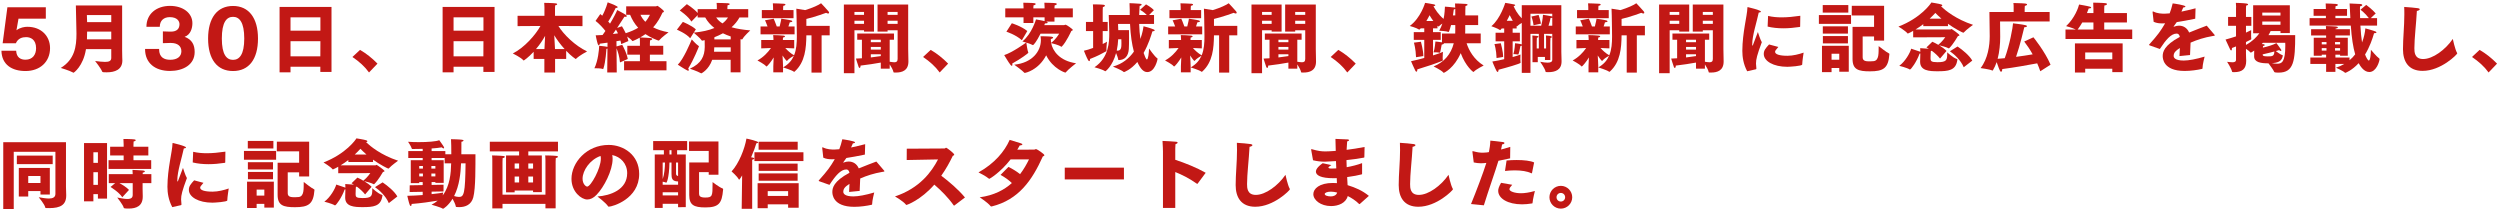 <svg width="828" height="70" viewBox="0 0 828 70" fill="none" xmlns="http://www.w3.org/2000/svg">
<path d="M513.172 65.325C513.172 63.25 514.872 61.55 516.947 61.55C519.022 61.55 520.722 63.25 520.722 65.325C520.722 67.4 519.022 69.1 516.947 69.1C514.872 69.1 513.172 67.4 513.172 65.325ZM515.522 65.325C515.522 66.125 516.147 66.75 516.947 66.75C517.747 66.75 518.372 66.125 518.372 65.325C518.372 64.525 517.747 63.9 516.947 63.9C516.147 63.9 515.522 64.525 515.522 65.325Z" fill="#C21815"/>
<path d="M498.453 56.625L498.978 53.15C500.078 53.05 501.253 53 502.353 53C504.728 53 506.928 53.25 508.103 53.8L507.403 57.275C507.378 57.35 507.353 57.4 507.278 57.4C507.253 57.4 507.203 57.4 507.153 57.375C505.853 56.725 503.878 56.425 501.653 56.425C500.628 56.425 499.528 56.5 498.453 56.625ZM497.153 60.55L500.853 61.2C500.278 61.825 499.928 62.3 499.928 62.675C499.928 63.375 501.678 64 503.753 64C504.903 64 506.403 63.8 508.353 63.25C508.353 63.25 507.678 65.95 507.578 67.175C507.578 67.275 507.553 67.35 507.453 67.375C506.203 67.575 505.103 67.675 504.103 67.675C499.428 67.675 496.203 65.75 496.203 63.2C496.203 62.625 496.378 61.9 497.153 60.55ZM491.453 68L487.203 67.575C488.928 63.375 491.228 57.3 492.278 53.95C491.653 54.025 491.078 54.075 490.478 54.075C489.703 54.075 488.903 53.975 488.103 53.8L487.678 50.4C487.678 50.325 487.653 50.275 487.653 50.2C487.653 50.125 487.678 50.075 487.803 50.075C487.853 50.075 487.928 50.075 488.003 50.1C489.228 50.45 490.153 50.575 491.053 50.575C491.478 50.575 491.903 50.55 492.353 50.5C492.578 50.45 492.828 50.425 493.128 50.375C493.353 49.225 493.553 48.025 493.603 46.575C493.603 46.575 496.978 46.9 497.778 47.05C498.128 47.1 498.278 47.25 498.278 47.375C498.278 47.575 497.953 47.8 497.503 47.825C497.453 48.225 497.303 48.85 497.153 49.525C498.128 49.275 499.153 48.975 500.203 48.65L500.153 52.45C498.828 52.725 497.503 53 496.278 53.25C495.328 56.5 492.878 63.325 491.453 68Z" fill="#C21815"/>
<path d="M479.75 57.9C479.75 57.9 480.475 61.35 481.15 62.5C481.2 62.575 481.225 62.625 481.225 62.675C481.225 63 475.85 68.475 469.75 68.475C465.075 68.475 463.25 65.375 463.25 61.3C463.25 57.625 463.7 53.725 463.7 49.725C463.7 48.925 463.7 48.1 463.65 47.3C464.875 47.35 467.525 47.6 468.275 47.725C468.625 47.8 468.8 47.925 468.8 48.075C468.8 48.275 468.45 48.525 467.85 48.625C467.625 52.95 467.025 57.65 467.025 60.975C467.025 62.175 467.05 64.55 469.925 64.55C473.15 64.55 477.325 61.45 479.75 57.9Z" fill="#C21815"/>
<path d="M442.8 60.65L442.725 59C442.375 59 442.025 59.025 441.675 59.025C437.425 59.025 435.825 58.05 435.825 56.825C435.825 56.275 436.225 55.35 438.075 54.05L440.95 54.675C440.95 54.675 440.325 55.1 440.175 55.2C440.05 55.3 439.975 55.4 439.975 55.5C439.975 55.7 440.3 55.825 440.95 55.825C441 55.825 441.025 55.825 441.075 55.825C441.55 55.825 442.05 55.8 442.575 55.775C442.525 54.975 442.5 54.175 442.475 53.35C441.275 53.425 439.375 53.55 438.825 53.55C437.55 53.55 436.125 53.4 434.875 53.075C434.875 53.075 434.325 50.075 434.275 49.7C434.25 49.625 434.25 49.55 434.25 49.5C434.25 49.425 434.275 49.4 434.35 49.4C434.425 49.4 434.5 49.425 434.625 49.45C436.475 50 437.7 50.15 438.95 50.15C439.55 50.15 440.725 50.1 442.4 49.975C442.4 48.975 442.35 47.925 442.3 46C442.3 46 445.575 46.125 446.375 46.175C446.65 46.2 446.8 46.3 446.8 46.425C446.8 46.575 446.625 46.725 446.175 46.85C446.15 47.325 446.05 48.675 446 49.625C447.8 49.4 449.825 49.1 451.95 48.675L451.875 52.025C451.85 52.125 451.85 52.2 451.75 52.2C449.8 52.575 447.825 52.825 445.95 53.025C445.975 53.8 446 54.575 446.025 55.375C447.825 55.05 449.6 54.6 451.125 54.025V57.525C451.125 57.625 451.125 57.7 451 57.75C449.95 58.025 448.15 58.4 446.175 58.65C446.225 59.6 446.275 60.5 446.325 61.325C448.925 62.125 451.2 63.1 453.375 64.875L450.35 67.575C450.325 67.6 450.3 67.6 450.275 67.6C450.225 67.6 450.175 67.6 450.125 67.55C449.05 66.45 447.575 65.525 446.375 64.925C445.775 67.225 443.3 68.25 440.85 68.25C437.4 68.25 434.975 66.25 434.975 64.3C434.975 62.5 437 60.6 441.4 60.6C441.9 60.6 442.35 60.625 442.8 60.65ZM442.875 63.775C442.25 63.6 441.5 63.475 440.8 63.475C439.5 63.475 438.75 63.875 438.75 64.25C438.75 64.75 439.7 65.05 440.775 65.05C441.75 65.05 442.6 64.675 442.875 63.775Z" fill="#C21815"/>
<path d="M425.75 57.9C425.75 57.9 426.475 61.35 427.15 62.5C427.2 62.575 427.225 62.625 427.225 62.675C427.225 63 421.85 68.475 415.75 68.475C411.075 68.475 409.25 65.375 409.25 61.3C409.25 57.625 409.7 53.725 409.7 49.725C409.7 48.925 409.7 48.1 409.65 47.3C410.875 47.35 413.525 47.6 414.275 47.725C414.625 47.8 414.8 47.925 414.8 48.075C414.8 48.275 414.45 48.525 413.85 48.625C413.625 52.95 413.025 57.65 413.025 60.975C413.025 62.175 413.05 64.55 415.925 64.55C419.15 64.55 423.325 61.45 425.75 57.9Z" fill="#C21815"/>
<path d="M385.173 68.875V50.125C385.173 50.125 385.123 47.85 385.023 46.675C386.348 46.75 388.673 46.825 389.598 46.95C389.848 46.975 390.023 47.1 390.023 47.25C390.023 47.4 389.823 47.6 389.323 47.75C389.248 48.575 389.248 49.65 389.248 49.65V52.925C392.423 53.95 396.398 55.55 399.323 57.225L396.673 60.8C396.648 60.85 396.598 60.9 396.548 60.9C396.498 60.9 396.448 60.875 396.373 60.825C393.998 59.15 391.623 57.925 389.248 56.975V68.875H385.173Z" fill="#C21815"/>
<path d="M352.648 59.425V55.525H372.248V59.425H352.648Z" fill="#C21815"/>
<path d="M331.378 57.925L334.003 55.275C335.178 55.85 336.553 56.65 337.853 57.675C339.078 56.075 340.028 54.375 340.803 52.8H334.703C331.278 57.175 327.778 59.225 327.678 59.225C327.628 59.225 327.553 59.2 327.528 59.175C326.603 58.35 324.078 57.1 324.078 57.1C329.403 54.125 332.703 50.175 334.403 46.325C338.578 47.575 338.603 47.575 338.603 47.825C338.603 48 338.253 48.15 337.878 48.15C337.828 48.15 337.803 48.15 337.753 48.15C337.478 48.625 337.203 49.125 336.928 49.575C339.653 49.575 342.578 49.55 342.578 49.55C342.753 49.55 342.903 49.375 343.103 49.375C343.478 49.375 345.903 51.025 345.903 51.4C345.903 51.575 345.678 51.725 345.378 51.825C341.878 59.625 337.403 66.175 328.453 68.375C328.428 68.375 328.403 68.375 328.353 68.375C328.253 68.375 328.153 68.35 328.078 68.275C327.178 67.1 324.478 65.35 324.478 65.35C329.203 64.7 332.603 62.9 335.128 60.625C334.028 59.575 332.878 58.75 331.378 57.925Z" fill="#C21815"/>
<path d="M300.297 53L300.322 49.25L312.847 49.175C313.047 49.175 313.172 48.925 313.372 48.925C313.547 48.925 316.047 50.75 316.047 51.25C316.047 51.375 315.922 51.5 315.572 51.6C314.647 53.525 313.397 55.875 311.747 58.2C314.347 60.15 317.447 62.8 319.597 65.4L316.072 68.075C316.022 68.1 315.997 68.1 315.972 68.1C315.947 68.1 315.922 68.075 315.872 68.025C314.122 65.525 311.747 63.125 309.447 61.15C304.922 66.3 300.372 67.875 300.247 67.875C300.172 67.875 300.097 67.85 300.022 67.75C299.197 66.675 296.422 65.05 296.422 65.05C304.622 62.35 308.622 56.8 310.672 52.8L300.297 53Z" fill="#C21815"/>
<path d="M272.673 52.225L272.323 49.075C272.323 49.025 272.323 49 272.323 48.975C272.323 48.85 272.348 48.775 272.448 48.775C272.498 48.775 272.573 48.8 272.698 48.875C273.923 49.475 275.398 49.55 276.448 49.525C276.873 49.525 277.373 49.475 277.973 49.425C278.323 48.525 278.673 47.425 278.973 46.125C279.498 46.175 283.198 46.725 283.198 47.15C283.198 47.3 282.923 47.45 282.473 47.475C282.348 47.75 282.123 48.275 281.873 48.85C283.248 48.575 284.798 48.2 286.548 47.75L286.448 51.2C284.048 51.7 281.998 52.075 280.323 52.325C279.998 52.775 279.548 53.4 279.298 53.75C279.273 53.775 279.273 53.8 279.273 53.825C279.273 53.85 279.298 53.85 279.323 53.85C279.373 53.85 279.448 53.825 279.523 53.8C280.023 53.6 280.573 53.5 281.073 53.5C282.473 53.5 283.748 54.2 284.423 55.775C286.648 54.825 288.823 54.075 290.248 53.5L292.748 56.425C292.873 56.55 292.923 56.65 292.923 56.7C292.923 56.875 292.548 56.875 292.123 56.95C289.498 57.4 287.048 58.175 284.898 59.125C284.848 60.225 284.773 61.85 284.723 63.225L281.223 63.575C281.248 62.65 281.298 61.7 281.348 60.9C279.923 61.8 279.298 62.475 279.298 63.525C279.298 64.025 279.648 65.05 282.648 65.05C284.298 65.05 286.798 64.575 289.548 63.75C289.548 63.75 288.848 66.45 288.848 67.625C288.848 67.8 288.773 67.825 288.673 67.825C287.148 68.175 284.948 68.5 282.948 68.5C275.673 68.5 275.673 64.15 275.673 63.575C275.673 62.35 275.998 60.05 281.348 57.225C281.148 56.35 280.748 56.125 280.298 56.125H280.273C278.473 56.125 276.723 58.15 274.723 61.225C274.698 61.225 272.323 60.4 271.473 60.075C271.298 60 271.148 59.975 271.148 59.875C271.148 59.8 271.198 59.725 271.323 59.6C274.098 56.5 274.948 55.325 276.473 52.725C276.148 52.75 275.823 52.75 275.498 52.75C274.523 52.75 273.623 52.65 272.673 52.225Z" fill="#C21815"/>
<path d="M251.247 49.6V46.95H264.197V49.6H251.247ZM249.872 53.35V50.425H266.097V53.35H249.872ZM251.272 56.6V54.175H264.172V56.6H251.272ZM251.272 59.85V57.425H264.172V59.85H251.272ZM250.922 68.95V60.675H264.522V68.8H261.022V67.675H254.272V68.95H250.922ZM245.647 69.15L245.797 58.1C245.747 58.2 244.922 59.525 244.822 59.525C244.772 59.525 244.722 59.45 244.672 59.375C244.122 58.35 242.297 56.775 242.297 56.775C244.772 54.1 246.672 49.175 247.222 45.9C247.922 46.025 251.122 46.775 251.122 47.15C251.122 47.325 250.747 47.45 250.497 47.475C250.197 48.525 249.597 50.2 248.772 52.1L249.097 52.15C249.622 52.225 249.797 52.35 249.797 52.475C249.797 52.65 249.472 52.85 249.122 52.925V69.15H245.647ZM254.272 64.9H261.022V63.3H254.272V64.9Z" fill="#C21815"/>
<path d="M228.278 64.575V53.8H234.728V50H228.203V46.85H237.953V57.875H234.728V57H231.528V64.1C231.528 64.8 231.728 65.425 233.553 65.425C235.953 65.425 236.003 64.95 236.003 60.8C236.003 60.65 236.003 60.475 236.003 60.3C236.003 60.3 238.178 62 239.278 62.4C239.453 62.475 239.503 62.55 239.503 62.65C239.503 62.725 239.478 62.8 239.478 62.9C239.103 67.325 238.078 68.7 233.628 68.7C229.753 68.7 228.278 67.875 228.278 64.575ZM216.853 68.875V51.15H219.878V49.75H216.328V46.725H227.578V49.75H224.253V51.15H227.128V68.6L224.578 68.625V67.5H219.478V68.875H216.853ZM221.728 51.15H222.403V49.75H221.728V51.15ZM224.578 58.3V53.825H223.903V57.525C223.903 57.95 224.103 58.2 224.578 58.3ZM219.478 61.175H224.578V60.075H224.203C222.628 59.925 222.403 59.075 222.403 57.65V53.825H221.728C221.603 59.3 220.753 60.525 220.678 60.525C220.653 60.525 220.628 60.5 220.578 60.475C220.378 60.35 219.828 60.25 219.478 60.175V61.175ZM219.478 53.825V59.325C220.053 57.7 220.203 55.65 220.253 53.825H219.478ZM219.478 64.725H224.578V63.675H219.478V64.725Z" fill="#C21815"/>
<path d="M197.873 65.075C202.098 64.775 207.723 62.875 207.723 57.35C207.723 54.15 205.498 51.9 202.773 51.35C202.848 51.75 202.898 52.175 202.898 52.6C202.898 56.475 200.048 61.975 197.598 64.5C196.573 65.575 195.548 66.075 194.498 66.075C192.573 66.075 189.273 63.55 189.273 59.225C189.273 53.9 194.248 48 201.598 48C206.498 48 211.698 51.3 211.698 57.6C211.698 65.925 202.823 68.45 201.623 68.45C201.523 68.45 201.473 68.4 201.398 68.325C200.623 67.125 197.873 65.075 197.873 65.075ZM198.898 51.65C195.373 52.875 192.948 56.475 192.948 59.175C192.948 61 194.073 61.8 194.473 61.8C195.673 61.8 198.998 55.8 198.998 52.575C198.998 52.225 198.973 51.925 198.898 51.65Z" fill="#C21815"/>
<path d="M167.602 63.7V51.5H171.927V50.15H162.227V46.95H184.802V50.15H174.977V51.5H179.452V63.625H176.552V63.1H170.452V63.7H167.602ZM163.052 69.025V53.45C163.052 53.45 163.052 53.35 163.052 53.15C163.052 52.775 163.052 52.125 162.977 51.475C162.977 51.475 165.702 51.525 166.777 51.675C167.052 51.7 167.202 51.825 167.202 51.95C167.202 52.1 166.977 52.275 166.477 52.375C166.427 52.9 166.427 53.575 166.427 53.575V64.475H180.652V53.3C180.652 53.3 180.652 52.325 180.577 51.475C180.577 51.475 183.377 51.5 184.377 51.65C184.652 51.7 184.802 51.8 184.802 51.925C184.802 52.075 184.577 52.25 184.077 52.35C184.027 52.85 184.027 53.475 184.027 53.475V69H180.652V67.525H166.427V69.025H163.052ZM174.977 55.85H176.552V54.15H174.977V55.85ZM174.977 60.425H176.552V58.475H174.977V60.425ZM170.452 55.85H171.927V54.15H170.452V55.85ZM170.452 60.425H171.927V58.475H170.452V60.425Z" fill="#C21815"/>
<path d="M135.673 63.6L135.698 61.375L139.998 61.3V60.3H138.848V60.65H136.048V53.05H139.998V52.325H135.223V50.025H139.998V49.3C138.773 49.35 137.598 49.35 136.623 49.35C136.423 49.35 136.398 49.3 136.348 49.125C136.148 48.425 135.148 46.95 135.148 46.95C136.048 47.025 137.298 47.075 138.648 47.075C141.448 47.075 144.573 46.875 145.473 46.425C145.473 46.425 146.698 48.075 146.998 48.65C147.048 48.775 147.098 48.875 147.098 48.975C147.098 49.075 147.023 49.15 146.923 49.15C146.798 49.15 146.573 49.05 146.298 48.8C145.423 48.975 144.248 49.075 142.948 49.175V50.025H147.498V51.1H149.473C149.473 49.3 149.448 46.825 149.373 46.1C149.373 46.1 152.098 46.15 152.998 46.275C153.348 46.325 153.523 46.425 153.523 46.55C153.523 46.7 153.273 46.875 152.823 46.95C152.823 47.85 152.823 49.675 152.798 51.1H157.473C157.448 54.8 157.573 62.275 156.748 65.375C156.098 67.775 154.223 68.6 152.073 68.6C151.023 68.6 150.998 68.575 150.948 68.325C150.873 67.75 150.348 66.675 149.898 65.825C148.473 68.15 146.848 69.15 146.748 69.15C146.698 69.15 146.673 69.125 146.623 69.1C145.973 68.65 142.923 67.8 142.923 67.8C143.698 67.4 144.373 66.95 144.973 66.45C142.673 66.85 139.198 67.325 136.323 67.55C136.323 67.575 136.323 67.6 136.323 67.625C136.323 68 136.198 68.225 136.048 68.225C135.923 68.225 135.798 68.1 135.698 67.85C135.373 67.05 134.898 64.85 134.898 64.85C136.523 64.825 138.323 64.725 139.998 64.6V63.525L135.673 63.6ZM154.198 54.1H152.698C152.573 57.25 152.173 61.475 150.398 64.925C150.948 65.1 151.523 65.225 152.023 65.225C153.673 65.225 154.073 64.125 154.198 54.1ZM142.873 55.85H144.198V54.975H142.873V55.85ZM142.948 63.475V64.3C144.823 64.1 146.298 63.9 146.773 63.775C146.773 63.775 146.698 64.2 146.623 64.725C149.048 61.5 149.348 57.3 149.423 54.1H147.273V52.325H142.948V53.05H146.948V60.575H144.198V60.3H142.948V61.25L146.898 61.175V63.4L142.948 63.475ZM142.873 58.425H144.198V57.475H142.873V58.425ZM138.848 55.85H140.073V54.975H138.848V55.85ZM138.848 58.425H140.073V57.475H138.848V58.425Z" fill="#C21815"/>
<path d="M124.198 61.975L126.723 60.4C128.398 61.525 130.698 63.425 131.598 65.075L128.773 67.275C127.748 64.875 125.698 63.025 124.198 61.975ZM114.323 65.3L114.398 62.725C114.323 62.75 114.248 62.75 114.148 62.75C113.223 65.4 111.323 68.025 110.948 68.025C110.923 68.025 110.898 68 110.873 68C109.948 67.425 107.423 66.8 107.423 66.8C109.373 65.375 110.973 62.575 111.373 61.125C111.373 61.125 113.673 61.9 114.398 62.15C114.398 61.8 114.373 61.3 114.348 60.95C114.548 60.95 116.048 61.05 117.223 61.15C116.948 60.975 116.673 60.825 116.423 60.7L118.373 58.825C118.923 59.05 119.623 59.425 120.348 59.85C121.723 58.725 122.648 57.325 122.648 57.325L112.023 57.375V55.225C111.948 55.275 110.398 56.125 110.248 56.125C110.198 56.125 110.148 56.075 110.098 56C109.473 55.225 107.148 53.8 107.148 53.8C114.573 50.95 117.848 46.225 118.048 45.825C118.048 45.825 120.623 46.225 121.348 46.475C121.548 46.55 121.673 46.675 121.673 46.8C121.673 46.925 121.548 47.05 121.248 47.1C122.673 48.45 126.198 51.375 131.848 53.225C131.848 53.225 129.623 54.825 128.848 55.7C128.748 55.8 128.698 55.85 128.648 55.85C128.473 55.85 125.723 54.475 123.548 52.875V53.65H115.373V53C114.598 53.6 113.748 54.175 112.823 54.75H124.373C124.498 54.75 124.573 54.6 124.723 54.6C124.848 54.6 127.348 56.35 127.348 56.65C127.348 56.825 127.148 56.925 126.848 56.95C126.848 56.95 125.298 59.675 123.973 60.95C123.923 61 123.898 61.025 123.848 61.025C123.823 61.025 123.773 61.025 123.748 61C123.073 60.6 121.373 60.175 120.623 60C121.573 60.575 122.498 61.25 123.073 61.875L120.923 64.4C120.223 63.5 119.223 62.575 118.198 61.825C118.098 61.85 117.998 61.875 117.873 61.9C117.873 61.925 117.773 63.125 117.773 64.3C117.773 65.2 117.948 65.6 120.048 65.6C123.123 65.6 123.298 64.9 123.298 62.725C123.298 62.6 123.298 62.475 123.298 62.325C123.298 62.325 125.123 64.1 126.523 64.55C126.648 64.575 126.673 64.625 126.673 64.725C126.673 64.75 126.648 64.825 126.648 64.875C126.173 68.375 123.648 68.6 120.048 68.6C117.323 68.6 114.323 68.425 114.323 65.45C114.323 65.4 114.323 65.35 114.323 65.3ZM117.498 51.175H121.373C120.548 50.45 119.873 49.8 119.373 49.275C118.848 49.85 118.223 50.5 117.498 51.175Z" fill="#C21815"/>
<path d="M91.947 64.525V53.9H99.072V50.125H91.672L91.697 46.925H102.397V58.45H99.072V57.075H95.297V64C95.297 65.275 96.472 65.325 97.722 65.325C98.172 65.325 98.647 65.3 98.972 65.25C100.797 64.975 100.547 62.5 100.597 60.275C100.597 60.275 103.297 62.4 104.022 62.7C104.047 62.7 104.172 62.75 104.147 62.975C103.797 67.625 102.147 68.625 97.697 68.625C93.847 68.625 91.947 68.05 91.947 64.525ZM82.072 49.175V46.675H90.547V49.175H82.072ZM80.797 52.9V50H91.447V52.9H80.797ZM82.097 56.125V53.725H90.422V56.125H82.097ZM82.122 59.375V56.95H90.422V59.375H82.122ZM81.822 68.9V60.175H90.697V68.75H87.547V67.525H84.997V68.9H81.822ZM84.997 64.775H87.547V62.8H84.997V64.775Z" fill="#C21815"/>
<path d="M63.828 53.8L63.978 50.275C65.478 50.625 66.953 50.75 68.478 50.75C70.403 50.75 72.403 50.55 74.653 50.225L74.603 53.775C74.578 53.85 74.578 53.9 74.478 53.925C72.678 54.2 70.828 54.375 69.053 54.375C67.203 54.375 65.428 54.2 63.828 53.8ZM64.303 59.725L67.378 60.55C66.403 61.65 66.303 61.875 66.303 62.175C66.303 62.975 67.728 63.475 70.403 63.475C72.228 63.475 74.253 62.95 75.753 62.425C75.753 62.425 75.303 65.225 75.278 66.375C75.253 66.875 71.028 67.125 70.353 67.125C65.753 67.125 62.553 65.25 62.553 62.875C62.553 61.675 63.178 60.95 64.303 59.725ZM59.928 67.95L57.053 68.6C55.803 66.275 55.453 63.85 55.453 61.85C55.478 55.7 57.078 50.175 57.128 47.575C57.128 47.45 57.153 47.35 57.253 47.35C57.278 47.35 61.603 48.35 61.603 48.85C61.603 49 61.378 49.125 60.878 49.175C60.253 52.225 58.728 56.75 58.728 59.65C58.728 59.975 58.728 60.125 58.803 60.125C58.853 60.125 58.903 60.05 58.953 59.95L60.603 55.6C60.603 55.6 61.378 58.15 61.903 58.975C60.328 63.2 59.978 64.65 59.978 66.05C59.978 66.475 60.028 66.95 60.103 67.675C60.103 67.825 60.078 67.925 59.928 67.95Z" fill="#C21815"/>
<path d="M35.953 55.95V53.05H40.953V51.5H36.478V48.6H40.953V47.9C40.953 47.9 40.928 46.825 40.878 46.025C40.878 46.025 43.528 46.025 44.553 46.175C44.803 46.2 44.953 46.325 44.953 46.425C44.953 46.6 44.728 46.775 44.253 46.85C44.228 47.325 44.203 48 44.203 48V48.6H49.128V51.5H44.203V53.05H50.078V55.95H35.953ZM36.603 61.925L38.153 60.65H36.028V57.675H43.953C43.928 56.975 43.878 56.275 43.878 56.275C43.878 56.275 46.953 56.4 47.478 56.475C47.803 56.525 47.978 56.65 47.978 56.775C47.978 56.925 47.753 57.1 47.278 57.175C47.278 57.175 47.253 57.4 47.253 57.675H50.128V60.65H47.228V62.575C47.228 63.8 47.278 64.725 47.278 64.9C47.278 64.975 47.278 65.05 47.278 65.125C47.278 68.225 45.153 69.075 42.653 69.075C41.078 69.075 41.028 68.95 40.978 68.8C40.778 67.875 38.828 65.425 38.828 65.425C40.303 65.725 41.378 65.9 42.153 65.9C43.528 65.9 43.953 65.425 43.953 64.5V60.65H39.553C40.478 61.15 41.928 62.025 42.728 62.9L40.503 65.325C39.378 63.6 36.603 61.925 36.603 61.925ZM27.828 66.675V47.375H35.453V65.775H32.428V64.3H30.928V66.675H27.828ZM30.928 53.95H32.428V50.425H30.928V53.95ZM30.928 61.225H32.428V57.025H30.928V61.225Z" fill="#C21815"/>
<path d="M5.578 54.35V51.525H17.453V54.35H5.578ZM1.078 69.225V47.1H21.853V61.875C21.853 62.85 21.903 63.95 21.928 64.55C21.928 64.625 21.928 64.7 21.928 64.775C21.928 67.875 19.978 68.925 16.303 68.925C15.978 68.925 15.628 68.925 15.278 68.9C15.003 68.9 15.003 68.8 14.978 68.675C14.778 67.675 12.828 65.325 12.828 65.325C13.878 65.5 15.128 65.75 16.178 65.75C17.403 65.75 18.353 65.4 18.353 64.2V50.275H4.553V69.225H1.078ZM6.228 65.1V55.625H16.503V64.425H13.403V63.275H9.353V65.1H6.228ZM9.353 60.6H13.403V58.3H9.353V60.6Z" fill="#C21815"/>
<path d="M818.719 18.875L821.244 16.525C823.144 17.6 825.344 19.325 827.019 21.075L824.219 24C822.769 22 820.919 20.35 818.719 18.875Z" fill="#C21815"/>
<path d="M812.367 12.9C812.367 12.9 813.092 16.35 813.767 17.5C813.817 17.575 813.842 17.625 813.842 17.675C813.842 18 808.467 23.475 802.367 23.475C797.692 23.475 795.867 20.375 795.867 16.3C795.867 12.625 796.317 8.725 796.317 4.725C796.317 3.925 796.317 3.1 796.267 2.3C797.492 2.35 800.142 2.6 800.892 2.725C801.242 2.8 801.417 2.925 801.417 3.075C801.417 3.275 801.067 3.525 800.467 3.625C800.242 7.95 799.642 12.65 799.642 15.975C799.642 17.175 799.667 19.55 802.542 19.55C805.767 19.55 809.942 16.45 812.367 12.9Z" fill="#C21815"/>
<path d="M765.188 21.175V19.05H770.412V18.1H768.962V18.45H766.312V12.5H770.412V11.75H765.438V9.675H770.388C770.388 9.325 770.362 8.95 770.337 8.625C770.837 8.65 773.162 8.7 773.712 8.775C774.112 8.825 774.312 8.95 774.312 9.075C774.312 9.225 774.062 9.4 773.537 9.475V9.675H778.287V11.75H773.487V12.5H777.587V18.45H775.037V18.1H773.487V19.05H778.162V19.95C778.887 19.35 779.512 18.7 780.037 18C779.337 15.625 778.862 12.475 778.587 8.475H764.938V6H770.337V5.225H766.263V2.975H770.337C770.337 2.7 770.313 1.775 770.263 1.15C770.763 1.175 773.162 1.225 773.712 1.3C774.112 1.35 774.312 1.475 774.312 1.625C774.312 1.8 774.062 1.975 773.537 2.05L773.487 2.975H777.337V5.225H773.487V6H778.438C778.387 5.35 778.362 4.7 778.337 4.025C778.312 3.1 778.263 2.15 778.188 1.15C778.188 1.15 781.487 1.275 781.862 1.325C782.162 1.375 782.388 1.5 782.388 1.675C782.388 1.825 782.188 2 781.638 2.125C781.613 2.375 781.612 2.675 781.612 3C781.612 3.275 781.612 4.65 781.662 6H784.562C783.312 4.3 781.787 3.225 781.787 3.225L783.688 1.625C783.688 1.625 785.712 3.1 786.837 4.45L785.188 6H787.287V8.475H781.763C781.888 10.675 782.063 12.5 782.312 14.05C782.963 12.375 783.287 10.75 783.412 9.4C783.412 9.4 786.237 10.15 786.812 10.45C786.988 10.55 787.087 10.65 787.087 10.725C787.087 10.9 786.787 11 786.362 11C786.337 11 786.312 11 786.287 11C785.762 12.875 784.837 15.55 783.312 18.05C783.662 19.025 784.262 20.05 784.537 20.05C785.087 20.05 785.237 17.55 785.237 16.65C785.237 16.575 785.237 16.525 785.237 16.475C785.237 16.475 787.162 18.8 787.987 19.35C788.062 19.425 788.112 19.475 788.112 19.525C788.112 20.25 787.087 23.85 784.712 23.85C782.912 23.85 781.713 21.875 781.188 20.925C778.963 23.325 776.888 24.125 776.763 24.125C776.713 24.125 776.687 24.125 776.612 24.05C776.037 23.475 773.662 22.425 773.662 22.425C774.687 22.1 775.613 21.675 776.438 21.175H773.487V23.8H770.412V21.175H765.188ZM773.362 14.7H775.037V13.925H773.362V14.7ZM773.362 16.75H775.037V15.95H773.362V16.75ZM768.962 14.7H770.537V13.925H768.962V14.7ZM768.962 16.75H770.537V15.95H768.962V16.75Z" fill="#C21815"/>
<path d="M740.569 19.8V15.375C740.144 15.55 739.694 15.725 739.219 15.9C739.219 15.95 739.219 16 739.219 16.05C739.219 16.525 739.094 16.7 738.969 16.7C738.844 16.7 738.744 16.6 738.644 16.425C738.144 15.4 737.094 13.1 737.094 13.1C738.369 12.75 739.544 12.4 740.569 12.05V8.55H737.944V5.6H740.569V2.775C740.569 2.775 740.594 2.525 740.594 2.2C740.594 1.85 740.569 1.375 740.519 0.95C740.519 0.95 743.019 1 744.069 1.175C744.394 1.225 744.569 1.35 744.569 1.475C744.569 1.625 744.369 1.775 743.919 1.85C743.869 2.275 743.869 2.8 743.869 2.8V5.6H745.644V8.55H743.869V10.8C744.669 10.45 745.244 10.15 745.594 9.975C745.594 9.975 745.569 10.7 745.569 11.45C745.569 11.95 745.569 12.45 745.619 12.775C745.619 12.825 745.619 12.85 745.619 12.9C745.619 13 745.594 13.05 745.444 13.125C744.944 13.35 744.419 13.625 743.869 13.9V14.875C746.094 13.65 747.469 12.175 748.294 11.025H746.244V1.75H758.394V10.95H755.294V10.3H752.019C751.919 10.55 751.694 11.025 751.319 11.625H760.169C760.169 20.15 759.719 24.05 754.719 24.05C753.344 24.05 753.269 23.925 753.194 23.75C752.894 23.075 751.769 21.55 751.319 20.975C748.794 20.975 746.569 20.65 746.569 18.675C746.569 18.65 746.569 18.65 746.569 18.625L746.594 16.75C746.144 17.05 745.569 17.45 745.469 17.45C745.419 17.45 745.369 17.4 745.319 17.325C745.044 17 744.444 16.55 743.869 16.175V17.75C743.869 18.975 743.944 19.9 743.944 20.075C743.944 20.1 743.944 20.125 743.944 20.15C743.944 22.85 742.619 23.9 739.894 23.9C739.819 23.9 739.719 23.9 739.619 23.9C739.319 23.9 739.269 23.825 739.244 23.675C739.019 22.65 737.619 20.475 737.619 20.475C738.244 20.525 738.844 20.625 739.344 20.625C740.069 20.625 740.569 20.45 740.569 19.8ZM749.269 5.15H755.294V4.175H749.269V5.15ZM749.269 8.225H755.294V7.125H749.269V8.225ZM756.869 14.175H749.469C749.344 14.325 749.219 14.45 749.094 14.6C749.394 14.6 749.619 14.625 749.669 14.625C749.894 14.65 750.069 14.775 750.069 14.925C750.069 15.05 749.919 15.175 749.519 15.25C749.494 15.375 749.494 15.625 749.469 15.775C751.069 15.425 752.919 14.85 753.944 14.275C753.944 14.275 755.144 15.825 755.519 16.45C755.569 16.525 755.594 16.6 755.594 16.675C755.594 16.8 755.494 16.875 755.369 16.875C755.219 16.875 755.019 16.775 754.844 16.6C754.519 16.7 754.144 16.825 753.744 16.925C754.344 17.375 755.344 18.075 755.894 18.25C756.019 18.3 756.069 18.325 756.069 18.4C756.069 18.45 756.044 18.525 756.019 18.625C755.769 19.975 754.869 20.7 752.944 20.875C752.769 20.9 752.594 20.9 752.419 20.925C753.019 21.025 753.619 21.1 754.169 21.1C755.694 21.1 756.894 20.675 756.894 15.05C756.894 14.725 756.869 14.45 756.869 14.175ZM749.394 18C749.419 18.425 749.444 18.675 751.069 18.675C752.594 18.675 753.219 18.625 753.269 17.05C752.119 17.375 750.769 17.7 749.394 18Z" fill="#C21815"/>
<path d="M713.291 7.225L712.941 4.075C712.941 4.025 712.941 4 712.941 3.975C712.941 3.85 712.966 3.775 713.066 3.775C713.116 3.775 713.191 3.8 713.316 3.875C714.541 4.475 716.016 4.55 717.066 4.525C717.491 4.525 717.991 4.475 718.591 4.425C718.941 3.525 719.291 2.425 719.591 1.125C720.116 1.175 723.816 1.725 723.816 2.15C723.816 2.3 723.541 2.45 723.091 2.475C722.966 2.75 722.741 3.275 722.491 3.85C723.866 3.575 725.416 3.2 727.166 2.75L727.066 6.2C724.666 6.7 722.616 7.075 720.941 7.325C720.616 7.775 720.166 8.4 719.916 8.75C719.891 8.775 719.891 8.8 719.891 8.825C719.891 8.85 719.916 8.85 719.941 8.85C719.991 8.85 720.066 8.825 720.141 8.8C720.641 8.6 721.191 8.5 721.691 8.5C723.091 8.5 724.366 9.2 725.041 10.775C727.266 9.825 729.441 9.075 730.866 8.5L733.366 11.425C733.491 11.55 733.541 11.65 733.541 11.7C733.541 11.875 733.166 11.875 732.741 11.95C730.116 12.4 727.666 13.175 725.516 14.125C725.466 15.225 725.391 16.85 725.341 18.225L721.841 18.575C721.866 17.65 721.916 16.7 721.966 15.9C720.541 16.8 719.916 17.475 719.916 18.525C719.916 19.025 720.266 20.05 723.266 20.05C724.916 20.05 727.416 19.575 730.166 18.75C730.166 18.75 729.466 21.45 729.466 22.625C729.466 22.8 729.391 22.825 729.291 22.825C727.766 23.175 725.566 23.5 723.566 23.5C716.291 23.5 716.291 19.15 716.291 18.575C716.291 17.35 716.616 15.05 721.966 12.225C721.766 11.35 721.366 11.125 720.916 11.125H720.891C719.091 11.125 717.341 13.15 715.341 16.225C715.316 16.225 712.941 15.4 712.091 15.075C711.916 15 711.766 14.975 711.766 14.875C711.766 14.8 711.816 14.725 711.941 14.6C714.716 11.5 715.566 10.325 717.091 7.725C716.766 7.75 716.441 7.75 716.116 7.75C715.141 7.75 714.241 7.65 713.291 7.225Z" fill="#C21815"/>
<path d="M684.094 12.925V9.775H687.494C686.494 9.25 684.294 8.65 684.294 8.65C687.194 5.975 688.394 2.4 688.594 1.5C688.594 1.5 691.219 1.925 692.344 2.25C692.494 2.3 692.594 2.4 692.594 2.5C692.594 2.65 692.419 2.775 691.994 2.775C691.919 2.775 691.869 2.775 691.794 2.775C691.669 3.125 691.469 3.65 691.194 4.325H693.344V3C693.344 3 693.319 1.725 693.269 0.875C693.269 0.875 696.394 0.925 697.344 1.05C697.669 1.1 697.844 1.2 697.844 1.35C697.844 1.525 697.544 1.75 696.969 1.825C696.919 2.225 696.919 2.65 696.919 2.925C696.919 3.1 696.919 3.225 696.919 3.225V4.325H704.444V7.45H696.919V9.775H706.194V12.925H684.094ZM687.219 24.025V14.375H703.019V23.9H699.594V22.775H690.619V24.025H687.219ZM688.119 9.775H693.344V7.45H689.644C689.194 8.25 688.669 9.05 688.119 9.775ZM690.619 19.625H699.594V17.375H690.619V19.625Z" fill="#C21815"/>
<path d="M658.894 3.975H666.919V2.575C666.919 2.575 666.919 2.475 666.919 2.325C666.919 2.025 666.919 1.475 666.844 1C666.994 1.025 669.844 1.05 670.794 1.175C671.194 1.225 671.369 1.35 671.369 1.5C671.369 1.65 671.094 1.85 670.619 1.95C670.594 2.4 670.569 2.975 670.569 2.975V3.975H678.844V7.1H662.419C662.419 7.1 662.469 11.125 662.469 12.175C662.469 14.475 662.244 17.1 661.619 19.475C662.344 19.425 663.144 19.375 663.969 19.275C665.594 14.925 666.669 8.95 666.719 7.725C666.719 7.725 669.819 8.075 670.794 8.325C671.194 8.425 671.344 8.55 671.344 8.675C671.344 8.85 670.969 9.025 670.444 9.025C670.344 9.375 669.069 14.975 667.719 18.825C669.669 18.575 671.619 18.275 673.219 18C672.344 16.425 671.369 14.975 670.419 13.75L673.469 12.35C673.469 12.35 677.269 17 679.144 21.425L675.744 23.6C675.444 22.725 675.094 21.825 674.719 20.975C671.794 21.525 667.094 22.375 663.144 22.875C663.144 22.9 663.144 22.925 663.144 22.925C663.144 23.4 662.969 23.775 662.744 23.775C662.544 23.775 662.344 23.65 661.294 20.575C660.969 21.525 660.569 22.4 660.094 23.2C660.019 23.325 659.994 23.375 659.944 23.375C659.894 23.375 659.844 23.35 659.769 23.325C658.994 22.95 655.969 22.55 655.969 22.55C658.394 19.45 658.994 15.075 658.994 11.975C658.994 10.8 658.894 3.975 658.894 3.975Z" fill="#C21815"/>
<path d="M645.816 16.975L648.341 15.4C650.016 16.525 652.316 18.425 653.216 20.075L650.391 22.275C649.366 19.875 647.316 18.025 645.816 16.975ZM635.941 20.3L636.016 17.725C635.941 17.75 635.866 17.75 635.766 17.75C634.841 20.4 632.941 23.025 632.566 23.025C632.541 23.025 632.516 23 632.491 23C631.566 22.425 629.041 21.8 629.041 21.8C630.991 20.375 632.591 17.575 632.991 16.125C632.991 16.125 635.291 16.9 636.016 17.15C636.016 16.8 635.991 16.3 635.966 15.95C636.166 15.95 637.666 16.05 638.841 16.15C638.566 15.975 638.291 15.825 638.041 15.7L639.991 13.825C640.541 14.05 641.241 14.425 641.966 14.85C643.341 13.725 644.266 12.325 644.266 12.325L633.641 12.375V10.225C633.566 10.275 632.016 11.125 631.866 11.125C631.816 11.125 631.766 11.075 631.716 11C631.091 10.225 628.766 8.8 628.766 8.8C636.191 5.95 639.466 1.225 639.666 0.825C639.666 0.825 642.241 1.225 642.966 1.475C643.166 1.55 643.291 1.675 643.291 1.8C643.291 1.925 643.166 2.05 642.866 2.1C644.291 3.45 647.816 6.375 653.466 8.225C653.466 8.225 651.241 9.825 650.466 10.7C650.366 10.8 650.316 10.85 650.266 10.85C650.091 10.85 647.341 9.475 645.166 7.875V8.65H636.991V8C636.216 8.6 635.366 9.175 634.441 9.75H645.991C646.116 9.75 646.191 9.6 646.341 9.6C646.466 9.6 648.966 11.35 648.966 11.65C648.966 11.825 648.766 11.925 648.466 11.95C648.466 11.95 646.916 14.675 645.591 15.95C645.541 16 645.516 16.025 645.466 16.025C645.441 16.025 645.391 16.025 645.366 16C644.691 15.6 642.991 15.175 642.241 15C643.191 15.575 644.116 16.25 644.691 16.875L642.541 19.4C641.841 18.5 640.841 17.575 639.816 16.825C639.716 16.85 639.616 16.875 639.491 16.9C639.491 16.925 639.391 18.125 639.391 19.3C639.391 20.2 639.566 20.6 641.666 20.6C644.741 20.6 644.916 19.9 644.916 17.725C644.916 17.6 644.916 17.475 644.916 17.325C644.916 17.325 646.741 19.1 648.141 19.55C648.266 19.575 648.291 19.625 648.291 19.725C648.291 19.75 648.266 19.825 648.266 19.875C647.791 23.375 645.266 23.6 641.666 23.6C638.941 23.6 635.941 23.425 635.941 20.45C635.941 20.4 635.941 20.35 635.941 20.3ZM639.116 6.175H642.991C642.166 5.45 641.491 4.8 640.991 4.275C640.466 4.85 639.841 5.5 639.116 6.175Z" fill="#C21815"/>
<path d="M613.564 19.525V8.9H620.689V5.125H613.289L613.314 1.925H624.014V13.45H620.689V12.075H616.914V19C616.914 20.275 618.089 20.325 619.339 20.325C619.789 20.325 620.264 20.3 620.589 20.25C622.414 19.975 622.164 17.5 622.214 15.275C622.214 15.275 624.914 17.4 625.639 17.7C625.664 17.7 625.789 17.75 625.764 17.975C625.414 22.625 623.764 23.625 619.314 23.625C615.464 23.625 613.564 23.05 613.564 19.525ZM603.689 4.175V1.675H612.164V4.175H603.689ZM602.414 7.9V5H613.064V7.9H602.414ZM603.714 11.125V8.725H612.039V11.125H603.714ZM603.739 14.375V11.95H612.039V14.375H603.739ZM603.439 23.9V15.175H612.314V23.75H609.164V22.525H606.614V23.9H603.439ZM606.614 19.775H609.164V17.8H606.614V19.775Z" fill="#C21815"/>
<path d="M585.438 8.8L585.587 5.275C587.087 5.625 588.562 5.75 590.087 5.75C592.012 5.75 594.013 5.55 596.263 5.225L596.212 8.775C596.187 8.85 596.187 8.9 596.087 8.925C594.287 9.2 592.437 9.375 590.662 9.375C588.812 9.375 587.037 9.2 585.438 8.8ZM585.912 14.725L588.987 15.55C588.012 16.65 587.912 16.875 587.912 17.175C587.912 17.975 589.338 18.475 592.013 18.475C593.838 18.475 595.862 17.95 597.362 17.425C597.362 17.425 596.913 20.225 596.888 21.375C596.863 21.875 592.637 22.125 591.962 22.125C587.362 22.125 584.162 20.25 584.162 17.875C584.162 16.675 584.787 15.95 585.912 14.725ZM581.537 22.95L578.662 23.6C577.412 21.275 577.062 18.85 577.062 16.85C577.088 10.7 578.687 5.175 578.737 2.575C578.737 2.45 578.762 2.35 578.862 2.35C578.887 2.35 583.212 3.35 583.212 3.85C583.212 4 582.987 4.125 582.487 4.175C581.862 7.225 580.337 11.75 580.337 14.65C580.337 14.975 580.337 15.125 580.412 15.125C580.462 15.125 580.513 15.05 580.562 14.95L582.212 10.6C582.212 10.6 582.988 13.15 583.513 13.975C581.938 18.2 581.587 19.65 581.587 21.05C581.587 21.475 581.637 21.95 581.712 22.675C581.712 22.825 581.687 22.925 581.537 22.95Z" fill="#C21815"/>
<path d="M555.467 19.3V13.15H553.917V11.1H566.092V13.15H564.667V20.45C565.267 20.525 565.767 20.625 566.192 20.625C566.892 20.625 567.292 20.375 567.292 19.525V10.025H563.967V10.475H560.642V1.5H570.792V16.25C570.792 17.475 570.867 19.15 570.867 20.375C570.867 23.4 568.742 24.025 566.717 24.025C566.542 24.025 566.392 24.025 566.217 24.025C565.967 24.025 565.942 24 565.917 23.85C565.767 23.15 565.167 22.075 564.667 21.325V22.75H561.717V20.725C559.867 21.075 557.317 21.45 555.017 21.725C555.017 22.25 554.867 22.5 554.692 22.5C554.592 22.5 554.467 22.4 554.392 22.2C554.192 21.7 553.492 19.4 553.492 19.4C554.117 19.375 554.792 19.35 555.467 19.3ZM549.492 24.25V1.5H559.467V10.475H556.167V10.025H552.992V24.25H549.492ZM563.967 4.925H567.292V3.95H563.967V4.925ZM563.967 7.9H567.292V6.875H563.967V7.9ZM552.992 4.925H556.167V3.95H552.992V4.925ZM552.992 7.9H556.167V6.875H552.992V7.9ZM558.417 13.975H561.717V13.15H558.417V13.975ZM558.417 16.425H561.717V15.55H558.417V16.425ZM558.417 17.975V19.025C559.667 18.875 560.842 18.725 561.717 18.575V17.975H558.417Z" fill="#C21815"/>
<path d="M522.317 6.025V3.325H526.042V2.725C526.042 2.725 526.042 1.75 525.967 1.1C525.967 1.1 529.217 1.175 529.742 1.25C530.017 1.3 530.142 1.4 530.142 1.525C530.142 1.675 529.917 1.85 529.417 1.925C529.367 2.225 529.367 2.8 529.367 2.8V3.325H532.817V6.025H522.317ZM526.117 23.95V21.9C526.117 21.275 526.192 20.125 526.242 19.025C525.392 20.475 524.092 22.025 523.842 22.025C523.792 22.025 523.742 21.975 523.692 21.9C523.217 21.275 520.867 20.025 520.867 20.025C522.817 18.975 524.342 17.35 525.342 15.9L522.117 16.025V13.25H526.167V13C526.167 13 526.142 12 526.067 11.625C526.992 11.625 528.592 11.7 529.542 11.8C529.842 11.825 529.992 11.95 529.992 12.05C529.992 12.2 529.792 12.35 529.342 12.425C529.292 12.6 529.292 13.225 529.292 13.225V13.25H533.042V16.025L530.092 15.9C530.817 16.725 531.842 17.675 532.992 18.325C533.792 16.4 533.917 14.225 533.917 12.075C533.917 11.3 533.892 10.525 533.892 9.775C533.892 6.825 533.742 2.875 533.742 2.875L536.667 3.35C539.142 2.6 541.242 1.625 541.942 1.075C541.942 1.075 543.842 3.075 544.367 3.725C544.517 3.9 544.592 4.075 544.592 4.225C544.592 4.375 544.492 4.475 544.292 4.475C544.117 4.475 543.892 4.4 543.592 4.25C543.592 4.25 540.292 5.5 537.067 6.275V8.575H544.792V11.7H542.117V24.05H538.767V11.7H537.067C537.017 15.9 536.667 20.575 533.217 23.675C533.142 23.75 533.092 23.8 533.042 23.8C532.992 23.8 532.942 23.775 532.892 23.725C532.267 23.225 529.367 22.325 529.367 22.325C531.192 21.275 532.292 19.95 532.942 18.45C532.492 18.7 531.242 19.425 530.767 20.05C530.692 20.15 530.642 20.175 530.592 20.175C530.417 20.175 529.517 18.925 529.167 18.375C529.242 19.675 529.342 21.175 529.342 21.925V23.95H526.117ZM521.892 11.375V8.775H524.217C523.842 7.65 523.367 6.725 523.367 6.725L526.242 6.2C526.242 6.2 526.842 7.5 527.267 8.775H528.217C528.567 7.55 528.767 6.2 528.767 6.2C528.767 6.2 531.517 6.575 532.092 6.775C532.292 6.85 532.417 6.95 532.417 7.075C532.417 7.225 532.192 7.35 531.567 7.4C531.442 7.75 531.292 8.25 531.117 8.775H533.167V11.375H521.892Z" fill="#C21815"/>
<path d="M498.188 19.6V13.7H495.337V10.85H498.188V9.425H497.362C497.162 9.75 496.887 9.975 496.837 9.975C496.812 9.975 496.787 9.95 496.737 9.925C496.137 9.45 493.938 8.675 493.938 8.675C496.938 6.225 498.537 0.95 498.537 0.95C498.537 0.95 500.937 1.325 501.512 1.475C501.737 1.525 501.837 1.625 501.837 1.725C501.837 1.85 501.662 1.975 501.312 2.025C501.637 2.825 502.487 4.575 504.012 6.05V1.725H517.112V17.15L517.188 20.225C517.188 20.275 517.188 20.325 517.188 20.35C517.188 23.2 515.062 23.9 512.787 23.9C512.587 23.9 512.388 23.875 512.188 23.875C512.013 23.875 511.913 23.875 511.888 23.7C511.713 22.725 510.112 20.45 510.112 20.45C511.087 20.65 511.913 20.75 512.562 20.75C513.563 20.75 514.112 20.475 514.112 19.825V11.225H511.388V16.05H512.062V13.5C512.062 13.5 512.063 12.225 512.013 11.75C513.988 11.875 513.987 12.15 513.987 12.225C513.987 12.375 513.788 12.55 513.513 12.6C513.488 12.85 513.462 13.875 513.462 13.875V19.875H511.688V18.85H509.312V20.6H507.562V13.525C507.562 13.525 507.562 12.25 507.512 11.75C508.987 11.825 509.537 11.9 509.537 12.15C509.537 12.3 509.362 12.45 509.012 12.525C508.987 12.75 508.962 13.725 508.962 13.725V16.05H509.662V11.225H506.887V24.125H504.012V15.125C503.912 15.175 503.762 15.225 503.562 15.25C503.487 15.95 502.987 18.075 502.837 18.075C502.812 18.075 502.787 18.05 502.737 18.05C502.362 17.95 501.237 17.925 501.237 17.925C501.662 16.625 501.787 14.325 501.787 14.325C501.787 14.325 503.262 14.475 503.887 14.675C503.937 14.7 503.962 14.7 504.012 14.725V7.6C503.462 7.9 502.887 8.275 502.587 8.6C502.537 8.675 502.487 8.7 502.462 8.7C502.412 8.7 502.387 8.65 502.312 8.575V9.425H500.987V10.85H503.387V13.7H500.987V18.9C502.187 18.575 503.137 18.25 503.587 18.05C503.587 18.05 503.537 18.8 503.537 19.525C503.537 20 503.562 20.425 503.612 20.675C503.612 20.725 503.637 20.75 503.637 20.775C503.637 21.075 498.738 22.475 496.312 23.1C496.312 23.575 496.187 23.825 496.012 23.825C495.912 23.825 495.762 23.725 495.637 23.475C495.087 22.45 494.262 20.375 494.262 20.375C495.587 20.175 496.937 19.9 498.188 19.6ZM497.837 18.875L495.662 19.225C495.587 16.5 494.962 14.6 494.962 14.6L497.062 14.325C497.062 14.325 497.837 17 497.837 18.875ZM512.862 8.525H514.112V5.85C514.012 5.9 513.812 5.95 513.537 5.975C513.487 6.375 513.237 7.45 512.862 8.525ZM506.887 8.525H510.438C510.937 6.75 511.037 4.9 511.037 4.9C511.037 4.9 513.537 5.3 513.912 5.4C513.987 5.425 514.062 5.45 514.112 5.5V4.55H506.887V8.525ZM499.037 6.9H501.037C500.662 6.275 500.312 5.6 500.012 5C499.737 5.6 499.412 6.25 499.037 6.9ZM507.212 5.475L509.587 4.95C509.587 4.95 510.087 6.375 510.362 7.825L507.912 8.375C507.737 6.825 507.212 5.475 507.212 5.475Z" fill="#C21815"/>
<path d="M471.714 19.2V13.2H468.239V10.65H471.714V9.375H470.564C470.114 9.825 470.089 9.825 470.064 9.825C470.039 9.825 469.989 9.8 469.914 9.75C469.164 9.225 466.914 8.6 466.914 8.6C470.564 5.925 471.989 0.95 471.989 0.95C471.989 0.95 474.239 1.275 474.939 1.45C475.214 1.525 475.364 1.625 475.364 1.75C475.364 1.875 475.164 2 474.764 2.075C475.289 3.025 476.439 4.9 478.114 6.25C478.489 4.5 478.514 2.975 478.564 2.2C478.564 2.2 481.239 2.4 481.764 2.5C481.839 2.525 481.914 2.55 481.964 2.575C481.964 2.1 481.939 1.55 481.914 1.15C481.914 1.15 484.764 1.2 485.589 1.3C485.914 1.35 486.064 1.45 486.064 1.575C486.064 1.725 485.814 1.9 485.364 2C485.339 2.475 485.314 3.1 485.314 3.65V5.1H489.564V8.3H485.289V10.175C485.289 10.475 485.289 10.8 485.264 11.1H490.414V14.325H485.739C486.489 16.65 488.114 19.675 491.389 21.7C491.389 21.7 488.964 22.9 488.164 23.725C488.089 23.8 488.039 23.85 487.989 23.85C487.914 23.85 485.464 22.05 483.789 17.6C481.664 22.5 478.339 24.125 478.164 24.125C478.089 24.125 478.064 24.05 477.989 23.975C477.289 23.2 474.814 22 474.814 22C478.314 20.575 480.564 17.975 481.489 14.325H478.189C478.189 14.35 478.214 14.375 478.214 14.4C478.214 14.525 478.014 14.7 477.489 14.775C477.114 17.05 476.964 17.475 476.839 17.475C476.814 17.475 476.764 17.475 476.714 17.45C476.264 17.325 475.414 17.325 475.014 17.325C474.864 17.325 474.789 17.325 474.789 17.325C475.214 16.175 475.414 13.75 475.414 13.75C475.414 13.75 476.764 13.875 477.589 14.025V11.1H481.964C481.989 10.725 481.989 10.35 481.989 9.95V8.3H480.589C479.989 10.525 479.839 10.6 479.714 10.6C479.664 10.6 479.639 10.6 479.614 10.575C479.064 10.275 476.664 10.175 476.664 10.175C477.114 9.4 477.464 8.575 477.714 7.8C477.289 8.075 476.864 8.4 476.614 8.675C476.539 8.75 476.489 8.775 476.439 8.775C476.414 8.775 476.364 8.75 476.289 8.7C476.214 8.65 476.164 8.575 476.089 8.525V9.375H474.614V10.65H477.164V13.2H474.614V18.35C476.139 17.875 477.339 17.45 477.914 17.175C477.914 17.175 477.814 18.2 477.814 19.025C477.814 19.35 477.814 19.625 477.864 19.825C477.864 19.875 477.864 19.9 477.864 19.925C477.864 20.075 477.764 20.1 477.664 20.15C475.764 20.95 472.689 22 469.414 22.975C469.414 23 469.414 23.025 469.414 23.05C469.414 23.5 469.289 23.75 469.114 23.75C469.014 23.75 468.889 23.65 468.764 23.425C468.364 22.675 467.339 20.275 467.339 20.275C468.839 19.95 470.339 19.575 471.714 19.2ZM471.414 18.575L468.989 18.95C468.914 16.225 468.289 14.125 468.289 14.125L470.614 13.825C470.614 13.825 471.414 16.7 471.414 18.575ZM481.214 5.1H481.989V2.975C481.864 3.05 481.714 3.1 481.489 3.15C481.464 3.5 481.364 4.225 481.214 5.1ZM472.414 6.95H474.714C474.264 6.325 473.814 5.675 473.464 5.05C473.164 5.65 472.814 6.3 472.414 6.95Z" fill="#C21815"/>
<path d="M440.719 18.875L443.244 16.525C445.144 17.6 447.344 19.325 449.019 21.075L446.219 24C444.769 22 442.919 20.35 440.719 18.875Z" fill="#C21815"/>
<path d="M420.467 19.3V13.15H418.917V11.1H431.092V13.15H429.667V20.45C430.267 20.525 430.767 20.625 431.192 20.625C431.892 20.625 432.292 20.375 432.292 19.525V10.025H428.967V10.475H425.642V1.5H435.792V16.25C435.792 17.475 435.867 19.15 435.867 20.375C435.867 23.4 433.742 24.025 431.717 24.025C431.542 24.025 431.392 24.025 431.217 24.025C430.967 24.025 430.942 24 430.917 23.85C430.767 23.15 430.167 22.075 429.667 21.325V22.75H426.717V20.725C424.867 21.075 422.317 21.45 420.017 21.725C420.017 22.25 419.867 22.5 419.692 22.5C419.592 22.5 419.467 22.4 419.392 22.2C419.192 21.7 418.492 19.4 418.492 19.4C419.117 19.375 419.792 19.35 420.467 19.3ZM414.492 24.25V1.5H424.467V10.475H421.167V10.025H417.992V24.25H414.492ZM428.967 4.925H432.292V3.95H428.967V4.925ZM428.967 7.9H432.292V6.875H428.967V7.9ZM417.992 4.925H421.167V3.95H417.992V4.925ZM417.992 7.9H421.167V6.875H417.992V7.9ZM423.417 13.975H426.717V13.15H423.417V13.975ZM423.417 16.425H426.717V15.55H423.417V16.425ZM423.417 17.975V19.025C424.667 18.875 425.842 18.725 426.717 18.575V17.975H423.417Z" fill="#C21815"/>
<path d="M387.317 6.025V3.325H391.042V2.725C391.042 2.725 391.042 1.75 390.967 1.1C390.967 1.1 394.217 1.175 394.742 1.25C395.017 1.3 395.142 1.4 395.142 1.525C395.142 1.675 394.917 1.85 394.417 1.925C394.367 2.225 394.367 2.8 394.367 2.8V3.325H397.817V6.025H387.317ZM391.117 23.95V21.9C391.117 21.275 391.192 20.125 391.242 19.025C390.392 20.475 389.092 22.025 388.842 22.025C388.792 22.025 388.742 21.975 388.692 21.9C388.217 21.275 385.867 20.025 385.867 20.025C387.817 18.975 389.342 17.35 390.342 15.9L387.117 16.025V13.25H391.167V13C391.167 13 391.142 12 391.067 11.625C391.992 11.625 393.592 11.7 394.542 11.8C394.842 11.825 394.992 11.95 394.992 12.05C394.992 12.2 394.792 12.35 394.342 12.425C394.292 12.6 394.292 13.225 394.292 13.225V13.25H398.042V16.025L395.092 15.9C395.817 16.725 396.842 17.675 397.992 18.325C398.792 16.4 398.917 14.225 398.917 12.075C398.917 11.3 398.892 10.525 398.892 9.775C398.892 6.825 398.742 2.875 398.742 2.875L401.667 3.35C404.142 2.6 406.242 1.625 406.942 1.075C406.942 1.075 408.842 3.075 409.367 3.725C409.517 3.9 409.592 4.075 409.592 4.225C409.592 4.375 409.492 4.475 409.292 4.475C409.117 4.475 408.892 4.4 408.592 4.25C408.592 4.25 405.292 5.5 402.067 6.275V8.575H409.792V11.7H407.117V24.05H403.767V11.7H402.067C402.017 15.9 401.667 20.575 398.217 23.675C398.142 23.75 398.092 23.8 398.042 23.8C397.992 23.8 397.942 23.775 397.892 23.725C397.267 23.225 394.367 22.325 394.367 22.325C396.192 21.275 397.292 19.95 397.942 18.45C397.492 18.7 396.242 19.425 395.767 20.05C395.692 20.15 395.642 20.175 395.592 20.175C395.417 20.175 394.517 18.925 394.167 18.375C394.242 19.675 394.342 21.175 394.342 21.925V23.95H391.117ZM386.892 11.375V8.775H389.217C388.842 7.65 388.367 6.725 388.367 6.725L391.242 6.2C391.242 6.2 391.842 7.5 392.267 8.775H393.217C393.567 7.55 393.767 6.2 393.767 6.2C393.767 6.2 396.517 6.575 397.092 6.775C397.292 6.85 397.417 6.95 397.417 7.075C397.417 7.225 397.192 7.35 396.567 7.4C396.442 7.75 396.292 8.25 396.117 8.775H398.167V11.375H386.892Z" fill="#C21815"/>
<path d="M370.367 9.975H373.917C373.917 10.5 373.942 11.525 373.942 12.6C373.942 13.95 373.917 15.425 373.867 16.225C373.692 18.75 372.417 19.825 370.617 19.9C370.367 19.9 370.367 19.825 370.342 19.725C370.317 19.225 369.942 18.3 369.642 17.575C368.467 21.95 366.142 23.6 366.117 23.6C366.067 23.6 366.042 23.575 365.967 23.55C365.067 22.95 362.492 22.275 362.492 22.275C367.292 19.05 367.392 13.85 367.392 11.025C367.392 9.9 367.242 5.6 367.217 4.975H374.167V3.2C374.167 2.5 374.142 1.8 374.092 1.05C374.092 1.05 376.817 1.15 377.642 1.25C377.967 1.3 378.117 1.4 378.117 1.525C378.117 1.7 377.842 1.9 377.442 1.95C377.367 3 377.317 4.025 377.292 4.975H379.817C378.917 3.975 377.592 3.25 377.592 3.25L379.567 1.45C379.567 1.45 381.367 2.425 382.167 3.375L380.567 4.975H382.217V7.925H377.292C377.342 9.825 377.492 11.475 377.692 12.9C378.442 10.825 378.692 9.125 378.742 8.7C378.742 8.7 381.117 9.3 382.092 9.75C382.317 9.85 382.442 9.975 382.442 10.075C382.442 10.225 382.167 10.35 381.667 10.4C381.292 11.7 380.392 14.65 378.767 17.525C379.042 18.375 379.567 19.7 379.842 19.7C380.267 19.7 380.517 17.575 380.567 16.075C380.567 16.075 382.392 18.7 383.242 19.275C383.367 19.35 383.392 19.4 383.392 19.475C383.392 19.625 382.567 23.875 379.967 23.875C378.642 23.875 377.617 22.6 376.692 20.525C374.442 23.175 372.317 23.875 372.292 23.875C372.242 23.875 372.192 23.875 372.117 23.8C371.517 23.225 368.592 22.05 368.592 22.05C371.817 21.175 374.017 19.25 375.542 17.1C374.917 14.775 374.442 11.775 374.267 7.925H370.292C370.292 7.925 370.342 8.975 370.367 9.975ZM362.042 15.875V10.3H359.667V7.275H362.042V3.15C362.042 3.15 362.042 2.175 361.967 1.45C361.967 1.45 364.617 1.45 365.492 1.575C365.767 1.6 365.942 1.725 365.942 1.875C365.942 2.05 365.742 2.225 365.267 2.35C365.217 2.725 365.217 3.425 365.217 3.425V7.275H366.867V10.3H365.217V14.575C365.867 14.275 366.367 14 366.642 13.8C366.642 13.8 366.442 15.275 366.442 16.225C366.442 16.4 366.442 16.55 366.467 16.675C366.467 16.75 366.467 16.8 366.467 16.825C366.467 16.95 366.442 16.95 366.292 17.025C364.692 17.9 363.642 18.5 361.017 19.525C361.017 19.575 361.017 19.625 361.017 19.675C361.017 20.025 360.917 20.25 360.742 20.25C360.642 20.25 360.517 20.15 360.367 19.9C359.817 18.925 358.992 16.8 358.992 16.8C359.917 16.6 360.992 16.275 362.042 15.875ZM371.392 13H370.342C370.292 14.175 370.142 15.45 369.867 16.75C369.942 16.75 370.042 16.775 370.117 16.775C371.392 16.775 371.417 15.575 371.417 14.325C371.417 13.925 371.392 13.475 371.392 13Z" fill="#C21815"/>
<path d="M332.944 5.75V2.775H338.994V2.325C338.994 2.325 338.969 1.55 338.919 0.9C338.919 0.9 342.069 0.95 342.619 1.05C342.894 1.1 343.019 1.2 343.019 1.325C343.019 1.5 342.794 1.675 342.294 1.775C342.244 2.125 342.244 2.65 342.244 2.65V2.775H345.969V2.325C345.969 2.325 345.944 1.55 345.894 0.9C345.894 0.9 349.069 0.95 349.619 1.05C349.894 1.1 350.019 1.2 350.019 1.325C350.019 1.5 349.794 1.675 349.294 1.775C349.244 2.125 349.244 2.65 349.244 2.65V2.775H355.319V5.75H349.244V7.15H346.519C346.844 7.275 346.994 7.4 346.994 7.525C346.994 7.65 346.744 7.75 346.319 7.75C346.244 7.75 346.169 7.75 346.094 7.75C346.094 7.75 346.019 7.975 345.869 8.325H352.419C352.569 8.325 352.744 8.175 352.919 8.175C353.219 8.175 355.319 9.65 355.319 9.9C355.319 10.05 355.119 10.15 354.819 10.275C354.819 10.275 353.194 13.875 351.694 15.4C351.644 15.45 351.594 15.5 351.544 15.5C351.519 15.5 351.494 15.475 351.444 15.45C350.669 14.9 348.594 14.375 348.144 14.275C348.594 16.75 350.869 20.175 356.394 20.95C356.394 20.95 353.769 22.975 352.969 23.975C352.919 24.025 352.869 24.05 352.819 24.05C352.819 24.05 348.744 22.85 346.494 18.325C343.894 23.275 339.644 24.15 339.369 24.15C339.319 24.15 339.294 24.125 339.244 24.075C338.744 23.45 335.919 21.425 335.919 21.425C341.894 20.825 344.744 16.975 344.744 13.275C344.744 13.225 344.744 13.175 344.744 13.125C344.744 12.775 344.644 12 344.644 12C344.644 12 347.419 12.025 348.294 12.15C348.644 12.2 348.794 12.325 348.794 12.45C348.794 12.625 348.469 12.85 348.069 12.9C348.069 12.9 348.044 12.875 348.044 12.95V13.3C348.044 13.575 348.069 13.875 348.119 14.2C349.719 13.075 350.794 11.15 350.794 11.15H344.619C343.294 13.825 342.294 14.95 342.119 14.95C342.094 14.95 342.044 14.925 341.994 14.9C341.569 14.65 340.694 14.35 339.919 14.1C339.969 14.5 340.269 16.7 340.544 17.325C340.569 17.4 340.594 17.425 340.594 17.475C340.594 17.6 338.044 19.525 335.269 21.025C335.294 21.175 335.294 21.3 335.294 21.425C335.294 21.65 335.244 21.8 335.119 21.8C335.019 21.8 334.894 21.725 334.694 21.5C334.144 20.875 332.594 18.25 332.594 18.25C335.294 17.375 339.344 14.475 339.869 14.1C339.169 13.875 338.619 13.725 338.619 13.725C341.769 11.175 343.119 6.425 343.119 6.425C343.119 6.425 344.944 6.75 345.969 7V5.75H342.244V7.625H338.994V5.75H332.944ZM333.319 10.5L335.119 7.7C335.119 7.7 338.244 8.65 340.244 10.275L338.444 13.325C336.419 11.475 333.319 10.5 333.319 10.5Z" fill="#C21815"/>
<path d="M305.719 18.875L308.244 16.525C310.144 17.6 312.344 19.325 314.019 21.075L311.219 24C309.769 22 307.919 20.35 305.719 18.875Z" fill="#C21815"/>
<path d="M285.467 19.3V13.15H283.917V11.1H296.092V13.15H294.667V20.45C295.267 20.525 295.767 20.625 296.192 20.625C296.892 20.625 297.292 20.375 297.292 19.525V10.025H293.967V10.475H290.642V1.5H300.792V16.25C300.792 17.475 300.867 19.15 300.867 20.375C300.867 23.4 298.742 24.025 296.717 24.025C296.542 24.025 296.392 24.025 296.217 24.025C295.967 24.025 295.942 24 295.917 23.85C295.767 23.15 295.167 22.075 294.667 21.325V22.75H291.717V20.725C289.867 21.075 287.317 21.45 285.017 21.725C285.017 22.25 284.867 22.5 284.692 22.5C284.592 22.5 284.467 22.4 284.392 22.2C284.192 21.7 283.492 19.4 283.492 19.4C284.117 19.375 284.792 19.35 285.467 19.3ZM279.492 24.25V1.5H289.467V10.475H286.167V10.025H282.992V24.25H279.492ZM293.967 4.925H297.292V3.95H293.967V4.925ZM293.967 7.9H297.292V6.875H293.967V7.9ZM282.992 4.925H286.167V3.95H282.992V4.925ZM282.992 7.9H286.167V6.875H282.992V7.9ZM288.417 13.975H291.717V13.15H288.417V13.975ZM288.417 16.425H291.717V15.55H288.417V16.425ZM288.417 17.975V19.025C289.667 18.875 290.842 18.725 291.717 18.575V17.975H288.417Z" fill="#C21815"/>
<path d="M252.317 6.025V3.325H256.042V2.725C256.042 2.725 256.042 1.75 255.967 1.1C255.967 1.1 259.217 1.175 259.742 1.25C260.017 1.3 260.142 1.4 260.142 1.525C260.142 1.675 259.917 1.85 259.417 1.925C259.367 2.225 259.367 2.8 259.367 2.8V3.325H262.817V6.025H252.317ZM256.117 23.95V21.9C256.117 21.275 256.192 20.125 256.242 19.025C255.392 20.475 254.092 22.025 253.842 22.025C253.792 22.025 253.742 21.975 253.692 21.9C253.217 21.275 250.867 20.025 250.867 20.025C252.817 18.975 254.342 17.35 255.342 15.9L252.117 16.025V13.25H256.167V13C256.167 13 256.142 12 256.067 11.625C256.992 11.625 258.592 11.7 259.542 11.8C259.842 11.825 259.992 11.95 259.992 12.05C259.992 12.2 259.792 12.35 259.342 12.425C259.292 12.6 259.292 13.225 259.292 13.225V13.25H263.042V16.025L260.092 15.9C260.817 16.725 261.842 17.675 262.992 18.325C263.792 16.4 263.917 14.225 263.917 12.075C263.917 11.3 263.892 10.525 263.892 9.775C263.892 6.825 263.742 2.875 263.742 2.875L266.667 3.35C269.142 2.6 271.242 1.625 271.942 1.075C271.942 1.075 273.842 3.075 274.367 3.725C274.517 3.9 274.592 4.075 274.592 4.225C274.592 4.375 274.492 4.475 274.292 4.475C274.117 4.475 273.892 4.4 273.592 4.25C273.592 4.25 270.292 5.5 267.067 6.275V8.575H274.792V11.7H272.117V24.05H268.767V11.7H267.067C267.017 15.9 266.667 20.575 263.217 23.675C263.142 23.75 263.092 23.8 263.042 23.8C262.992 23.8 262.942 23.775 262.892 23.725C262.267 23.225 259.367 22.325 259.367 22.325C261.192 21.275 262.292 19.95 262.942 18.45C262.492 18.7 261.242 19.425 260.767 20.05C260.692 20.15 260.642 20.175 260.592 20.175C260.417 20.175 259.517 18.925 259.167 18.375C259.242 19.675 259.342 21.175 259.342 21.925V23.95H256.117ZM251.892 11.375V8.775H254.217C253.842 7.65 253.367 6.725 253.367 6.725L256.242 6.2C256.242 6.2 256.842 7.5 257.267 8.775H258.217C258.567 7.55 258.767 6.2 258.767 6.2C258.767 6.2 261.517 6.575 262.092 6.775C262.292 6.85 262.417 6.95 262.417 7.075C262.417 7.225 262.192 7.35 261.567 7.4C261.442 7.75 261.292 8.25 261.117 8.775H263.167V11.375H251.892Z" fill="#C21815"/>
<path d="M224.188 9.825L226.163 7.25C226.163 7.25 229.088 8.425 230.463 9.725L229.788 10.8C232.488 10.55 234.763 10.05 236.613 9.275C235.363 8.3 234.312 7.15 233.562 5.775H231.062V5L228.988 7.15C227.963 5.375 225.137 3.475 225.137 3.475L227.488 1.375C227.488 1.375 229.813 2.825 231.062 4.3V3.025H237.413V2.15C237.413 2.15 237.413 1.475 237.338 0.975C237.338 0.975 240.212 0.975 241.137 1.075C241.462 1.125 241.688 1.225 241.688 1.35C241.688 1.5 241.488 1.65 240.963 1.75C240.913 2.1 240.913 2.6 240.913 2.6V3.025H247.812V5.775H244.913C244.263 6.975 243.363 8.075 242.288 9.025C244.038 9.55 246.138 9.85 248.488 10.075C248.488 10.075 246.462 11.9 245.938 12.9C245.887 13.025 245.813 13.05 245.713 13.05C245.688 13.05 245.662 13.05 245.637 13.05L245.262 12.975V23.95H241.988V19.8H235.887C234.737 23.125 232.313 24.3 232.288 24.3C232.213 24.3 232.163 24.275 232.038 24.2C231.138 23.65 228.488 22.75 228.488 22.75C232.338 21 233.363 18.575 233.413 15.55C233.413 15.05 233.412 14.175 233.387 13.3C233.012 13.375 232.538 13.475 232.538 13.475C232.488 13.475 232.437 13.45 232.387 13.35C231.937 12.65 230.062 11.1 229.762 10.825L228.588 12.675C227.288 11.1 224.188 9.825 224.188 9.825ZM224.488 21.425C226.338 19.675 228.713 14.05 229.113 13.05C229.113 13.05 230.538 14.675 231.338 15.175C231.463 15.25 231.488 15.275 231.488 15.35C231.488 15.4 229.737 19.85 227.938 22.675C228.087 22.9 228.137 23.075 228.137 23.2C228.137 23.35 228.062 23.425 227.938 23.425C227.862 23.425 227.763 23.4 227.663 23.35C226.688 22.875 224.488 21.425 224.488 21.425ZM241.113 5.775H237.188C237.712 6.575 238.413 7.225 239.288 7.75C240.063 7.175 240.663 6.5 241.113 5.775ZM236.588 13.05H242.012V12.075C241.112 11.775 240.238 11.425 239.438 11.025C238.537 11.525 237.588 11.95 236.613 12.325L236.588 13.05ZM236.488 17.125H242.012V15.675H236.562C236.562 16.175 236.538 16.65 236.488 17.125Z" fill="#C21815"/>
<path d="M201.117 24L201.192 16.1C201.092 16.15 200.992 16.175 200.842 16.2C200.817 16.475 200.617 20.4 199.867 22.65C199.817 22.8 199.792 22.875 199.717 22.875C199.692 22.875 199.642 22.85 199.592 22.825C199.117 22.625 197.542 22.6 197.017 22.6C196.917 22.6 196.867 22.6 196.867 22.6C198.092 20.075 198.417 16.425 198.442 15.175C198.442 15.175 200.367 15.325 201.042 15.5C201.092 15.525 201.142 15.525 201.192 15.55L201.217 14.125C200.367 14.25 199.492 14.35 198.642 14.475C198.617 14.75 198.492 15.025 198.317 15.025C198.217 15.025 198.092 14.9 197.967 14.55C197.692 13.75 197.292 11.7 197.292 11.7C198.017 11.7 198.792 11.65 199.567 11.6C199.892 11.175 200.217 10.725 200.517 10.25C199.817 9.375 198.592 7.95 197.242 6.925L198.817 4.65C199.042 4.825 199.267 5 199.467 5.2C200.617 3.2 201.267 0.775 201.267 0.775C201.267 0.775 203.517 1.575 204.392 2.125C204.492 2.175 204.567 2.275 204.567 2.375C204.567 2.5 204.417 2.625 204.042 2.625C204.017 2.625 203.967 2.625 203.917 2.625C203.792 2.875 202.392 5.725 201.442 7.15C201.667 7.4 201.867 7.625 202.042 7.825C203.242 5.85 204.167 4.025 204.417 3.325C204.417 3.325 206.642 4.475 207.342 4.975C207.492 5.075 207.592 5.225 207.592 5.35C207.592 5.475 207.492 5.575 207.217 5.575C207.117 5.575 206.967 5.575 206.817 5.525C206.717 5.7 205.642 7.375 204.392 9.25L205.992 8.7C206.367 9.325 206.842 10.15 207.242 11C208.967 10.45 210.317 9.825 211.367 9.2C210.167 7.9 209.317 6.425 208.692 4.9H207.392V2.1H217.267C217.442 2.1 217.592 1.925 217.742 1.925C217.842 1.925 219.892 3.4 219.892 3.775C219.892 3.975 219.667 4.125 219.417 4.175C218.792 5.525 217.942 7.275 216.317 9.05C217.717 9.775 219.392 10.325 221.417 10.7C221.417 10.7 219.192 12.3 218.342 13.325C218.267 13.4 218.217 13.45 218.167 13.45C217.967 13.45 215.492 12.5 213.767 11.3C213.242 11.675 212.642 12.05 212.017 12.4C215.692 12.55 216.017 12.625 216.017 12.925C216.017 13.1 215.817 13.275 215.292 13.375C215.242 13.775 215.242 14.5 215.242 14.5V15.175H219.667V18.1H215.242V20.275H220.742V23.3H206.692V20.275H211.942V18.1H207.767V15.175H211.942V14.1C211.942 14.1 211.942 14.025 211.942 13.875C211.942 13.575 211.942 13.05 211.867 12.475C210.767 13.125 209.542 13.6 209.542 13.6C209.492 13.6 209.442 13.6 209.392 13.525C209.042 13.075 208.342 12.55 207.692 12.1C207.892 12.625 208.042 13.15 208.117 13.6L205.742 14.6C205.692 14.25 205.617 13.85 205.492 13.425C205.142 13.5 204.692 13.575 204.167 13.65L204.192 15.375L206.092 14.85C206.592 15.825 207.542 17.55 207.917 19.525L205.342 20.675C205.167 18.725 204.642 17.075 204.192 15.975L204.267 24H201.117ZM215.267 4.9H212.117C212.492 5.75 213.042 6.525 213.742 7.225C214.442 6.425 214.892 5.625 215.267 4.9ZM202.992 11.275C203.642 11.2 204.217 11.125 204.667 11.05C204.467 10.6 204.242 10.2 203.992 9.825C203.667 10.325 203.317 10.8 202.992 11.275Z" fill="#C21815"/>
<path d="M180.294 24.025V19.525H176.744V17.15C174.869 19.175 173.469 20.05 173.444 20.05C173.419 20.05 173.369 20.025 173.294 19.925C172.569 19.05 169.844 17.7 169.844 17.7C173.644 15.825 177.444 11.475 178.994 8.6L171.419 8.65V5.225H180.319V2.35C180.319 2.35 180.294 1.6 180.244 0.95C180.244 0.95 183.119 0.975 184.144 1.125C184.394 1.15 184.544 1.275 184.544 1.375C184.544 1.525 184.344 1.7 183.869 1.775C183.819 2.125 183.819 2.65 183.819 2.65V5.225H192.919V8.65L184.944 8.6C186.594 11.35 190.544 15.225 194.444 17.025C194.269 17.15 191.994 18.3 190.819 19.45C190.744 19.525 190.694 19.55 190.669 19.55C190.644 19.55 189.169 18.575 187.519 16.825V19.525H183.844V24.025H180.294ZM183.819 16.25H186.994C185.544 14.65 184.369 13.025 183.569 11.675C183.669 13.275 183.769 15.175 183.819 16.25ZM177.519 16.25H180.319C180.369 15.225 180.469 13.425 180.544 11.875C179.844 13.15 178.819 14.725 177.519 16.25Z" fill="#C21815"/>
<path d="M146.594 23.95V2.3H163.794V23.825H160.094V22.1H150.219V23.95H146.594ZM150.219 10.15H160.119V5.75H150.219V10.15ZM150.219 18.65H160.094L160.119 13.65H150.219V18.65Z" fill="#C21815"/>
<path d="M116.719 18.875L119.244 16.525C121.144 17.6 123.344 19.325 125.019 21.075L122.219 24C120.769 22 118.919 20.35 116.719 18.875Z" fill="#C21815"/>
<path d="M92.594 23.95V2.3H109.794V23.825H106.094V22.1H96.219V23.95H92.594ZM96.219 10.15H106.119V5.75H96.219V10.15ZM96.219 18.65H106.094L106.119 13.65H96.219V18.65Z" fill="#C21815"/>
<path d="M77.172 23.525C71.897 23.525 68.922 19.6 68.922 12.775C68.922 6 71.897 1.975 77.172 1.975C82.447 1.975 85.447 6 85.447 12.775C85.447 19.6 82.447 23.525 77.172 23.525ZM77.172 19.825C79.297 19.825 80.897 18.075 80.897 12.775C80.897 7.35 79.297 5.575 77.172 5.575C75.047 5.575 73.472 7.35 73.472 12.775C73.472 18.075 75.047 19.825 77.172 19.825Z" fill="#C21815"/>
<path d="M48.047 16.2H52.697C52.697 16.25 52.697 16.275 52.697 16.325C52.697 19.025 54.422 19.8 56.372 19.8C58.772 19.8 60.072 18.675 60.072 16.975C60.072 15.275 58.847 14.225 56.572 14.225C56.472 14.225 56.397 14.225 56.322 14.225L53.947 14.3V10.4L56.372 10.475C56.447 10.475 56.522 10.475 56.597 10.475C58.547 10.475 59.447 9.55 59.447 8C59.447 7.05 58.722 5.675 56.222 5.675C54.272 5.675 52.922 6.8 52.922 8.875H48.497C48.497 4.525 51.897 1.95 56.297 1.95C60.647 1.95 63.722 4.325 63.722 7.675C63.722 9.325 63.147 11.475 61.147 12.2C63.622 13.1 64.472 14.875 64.472 17.225C64.472 21.475 60.622 23.5 56.272 23.5C51.322 23.5 48.047 20.825 48.047 16.3C48.047 16.275 48.047 16.225 48.047 16.2Z" fill="#C21815"/>
<path d="M36.85 19.175V16.275H28.475C27.575 21.975 24.4 24.1 24.375 24.1C24.325 24.1 24.275 24.075 24.15 24C23 23.35 20.125 22.5 20.125 22.5C24.75 19.675 25.325 15.4 25.325 11.15C25.325 10.3 25.3 9.45 25.275 8.625C25.25 6.6 25.125 1.8 25.125 1.8H40.45V16.725C40.45 18.5 40.525 19.775 40.525 20.075C40.5 23.1 38 23.95 35.4 23.95C34 23.95 33.925 23.925 33.8 23.625C33.425 22.625 31.5 20.2 31.5 20.2C32.8 20.375 33.925 20.5 34.8 20.5C36.1 20.5 36.85 20.2 36.85 19.175ZM28.85 7.325H36.85V5H28.775C28.775 5 28.825 5.875 28.85 7.325ZM28.8 13.025H36.85V10.475H28.85C28.85 11.3 28.825 12.15 28.8 13.025Z" fill="#C21815"/>
<path d="M0.477 16.8H5.352C5.452 19.05 6.852 19.775 8.427 19.775C10.802 19.775 11.952 18.1 11.952 15.975C11.952 13 10.052 12.3 8.652 12.3C7.427 12.3 5.977 12.65 5.252 14.325H0.877L2.452 2.4H15.177V6.175H6.127L5.452 10.025C6.627 9.1 8.227 8.875 8.977 8.875C9.002 8.875 9.052 8.875 9.077 8.875C13.702 8.875 16.577 12 16.577 15.925C16.577 20.5 13.227 23.525 8.452 23.525C4.002 23.525 0.577 21.475 0.477 16.8Z" fill="#C21815"/>
</svg>
